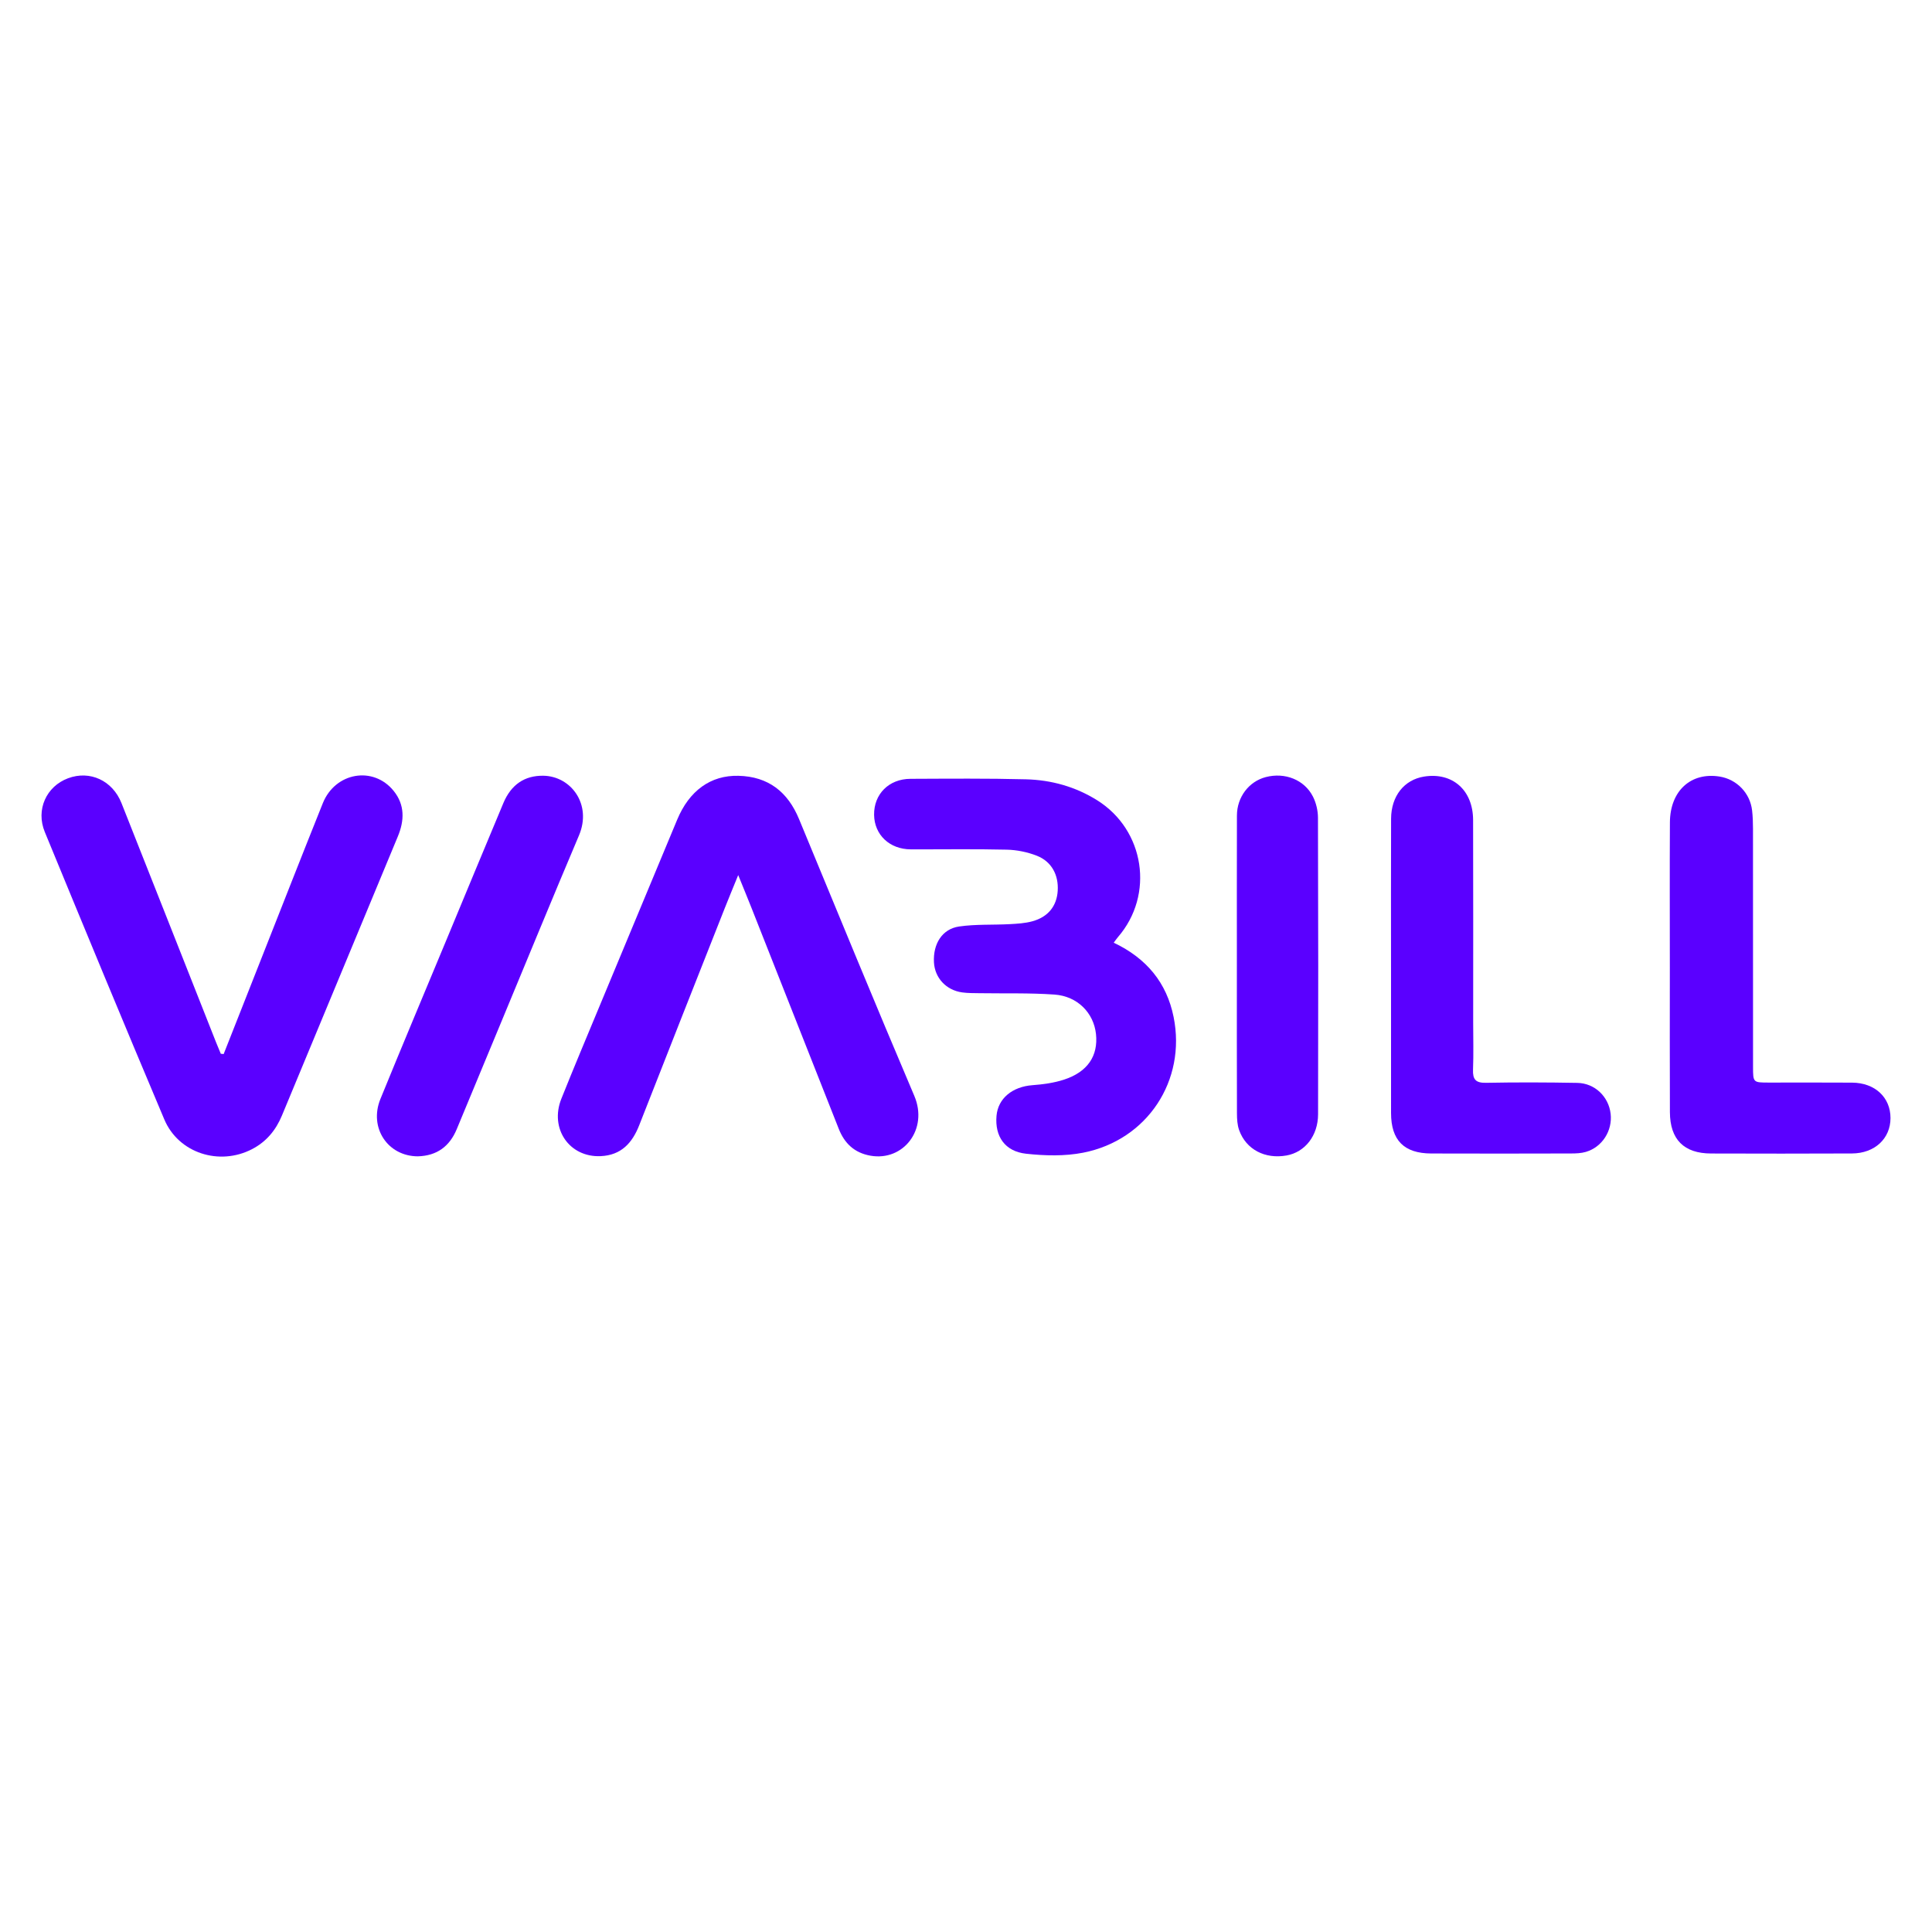 <?xml version="1.0" encoding="UTF-8"?>
<svg xmlns="http://www.w3.org/2000/svg" id="uuid-5f05e299-5994-4848-9689-99e7d3b1218f" data-name="Layer 1" viewBox="0 0 512 512">
  <path d="M195.634,231.906c-1.388,3.41-2.504,6.082-3.567,8.774-7.565,19.159-15.148,38.31-22.655,57.492-1.861,4.755-4.802,7.976-10.226,8.219-8.291.372-13.588-7.287-10.417-15.219,3.277-8.197,6.706-16.334,10.095-24.486,6.857-16.493,13.734-32.977,20.599-49.466,3.189-7.66,8.845-11.802,16.231-11.624,7.917.19,13.079,4.261,16.061,11.472,10.121,24.477,20.178,48.983,30.549,73.355,3.757,8.83-2.882,17.393-11.632,15.846-4.22-.746-6.866-3.24-8.399-7.131-7.701-19.541-15.424-39.074-23.147-58.607-1.038-2.624-2.117-5.232-3.492-8.623Z" style="fill: #5a00ff; stroke-width: 0px;"></path>
  <path d="M59.274,279.334c3.344-8.478,6.685-16.958,10.033-25.435,5.404-13.681,10.762-27.381,16.239-41.033,3.292-8.206,13.386-9.947,18.775-3.274,3.004,3.72,2.864,7.855,1.111,12.074-10.238,24.645-20.487,49.285-30.706,73.938-1.619,3.904-4.134,6.957-7.924,8.928-8.656,4.502-19.477,1.08-23.255-7.862-10.704-25.33-21.203-50.748-31.672-76.176-2.439-5.926.407-12.095,6.156-14.245,5.781-2.161,11.785.58,14.164,6.582,8.376,21.127,16.713,42.27,25.068,63.405.401,1.014.833,2.017,1.25,3.025.253.024.506.049.76.073Z" style="fill: #5a00ff; stroke-width: 0px;"></path>
  <path d="M295.15,249.826c8.73,4.141,14.044,10.637,15.868,19.684,3.396,16.836-6.949,32.607-23.944,35.96-4.889.964-10.153.826-15.145.281-5.634-.615-8.315-4.611-7.844-10.042.401-4.626,4.21-7.726,9.525-8.123,2.816-.21,5.7-.602,8.369-1.472,6.257-2.04,9.084-6.308,8.468-12.082-.596-5.583-4.888-10.032-11.001-10.461-6.604-.464-13.255-.258-19.885-.363-1.528-.024-3.072,0-4.579-.209-4.254-.593-7.251-3.849-7.475-7.971-.265-4.879,2.17-8.841,6.656-9.494,4.405-.641,8.937-.384,13.408-.624,2.02-.108,4.093-.227,6.025-.759,4.19-1.153,6.456-4.049,6.709-8.075.262-4.177-1.605-7.753-5.524-9.292-2.497-.981-5.305-1.55-7.99-1.613-8.469-.2-16.946-.057-25.42-.082-5.612-.016-9.657-3.852-9.726-9.154-.071-5.481,3.911-9.517,9.639-9.538,10.208-.039,20.422-.135,30.624.129,6.7.174,13.091,1.952,18.842,5.547,12.635,7.897,15.228,25.069,5.511,36.278-.319.368-.589.777-1.113,1.476Z" style="fill: #5a00ff; stroke-width: 0px;"></path>
  <path d="M442.525,256.343c0-12.8-.052-25.6.019-38.399.046-8.351,5.543-13.352,13.142-12.152,4.562.72,8.11,4.368,8.638,8.991.184,1.609.235,3.241.236,4.862.015,21.028.007,42.057.013,63.085.001,4.155.019,4.16,4.209,4.163,7.349.005,14.698-.037,22.046.017,6.058.045,10.177,3.903,10.172,9.396-.005,5.423-4.179,9.346-10.208,9.374-12.452.058-24.904.048-37.356.009-7.166-.022-10.86-3.705-10.894-10.947-.06-12.8-.017-25.6-.017-38.399Z" style="fill: #5a00ff; stroke-width: 0px;"></path>
  <path d="M368.636,256.279c.001-13.105-.034-26.211.017-39.316.024-6.014,3.48-10.321,8.741-11.162,7.497-1.2,12.969,3.57,12.994,11.517.055,17.88.019,35.76.02,53.641,0,4.165.123,8.335-.041,12.494-.103,2.603.691,3.557,3.451,3.503,8.06-.157,16.127-.124,24.189.021,4.643.084,8.298,3.647,8.827,8.169.526,4.504-2.229,8.852-6.57,10.121-1.243.364-2.613.413-3.925.416-12.351.029-24.702.051-37.052.005-7.212-.027-10.633-3.5-10.645-10.701-.021-12.902-.006-25.804-.005-38.707Z" style="fill: #5a00ff; stroke-width: 0px;"></path>
  <path d="M110.744,306.439c-7.99-.013-13.036-7.582-9.93-15.198,5.669-13.902,11.499-27.739,17.263-41.604,5.102-12.272,10.178-24.555,15.319-36.811,2.085-4.97,5.694-7.312,10.573-7.248,7.332.096,12.958,7.573,9.47,15.807-7.123,16.814-14.055,33.708-21.065,50.57-3.777,9.086-7.565,18.168-11.324,27.261-1.902,4.602-5.271,7.077-10.306,7.223Z" style="fill: #5a00ff; stroke-width: 0px;"></path>
  <path d="M327.784,256.035c.001-13.305-.023-26.61.014-39.914.014-4.901,3.178-9.022,7.645-10.186,5.072-1.322,10.256.7,12.525,5.215.833,1.656,1.301,3.677,1.307,5.534.083,26.203.094,52.406.029,78.609-.014,5.721-3.497,10.045-8.343,10.916-5.705,1.026-10.723-1.569-12.573-6.704-.499-1.384-.577-2.973-.582-4.469-.043-13-.025-26-.023-39Z" style="fill: #5a00ff; stroke-width: 0px;"></path>
</svg>

